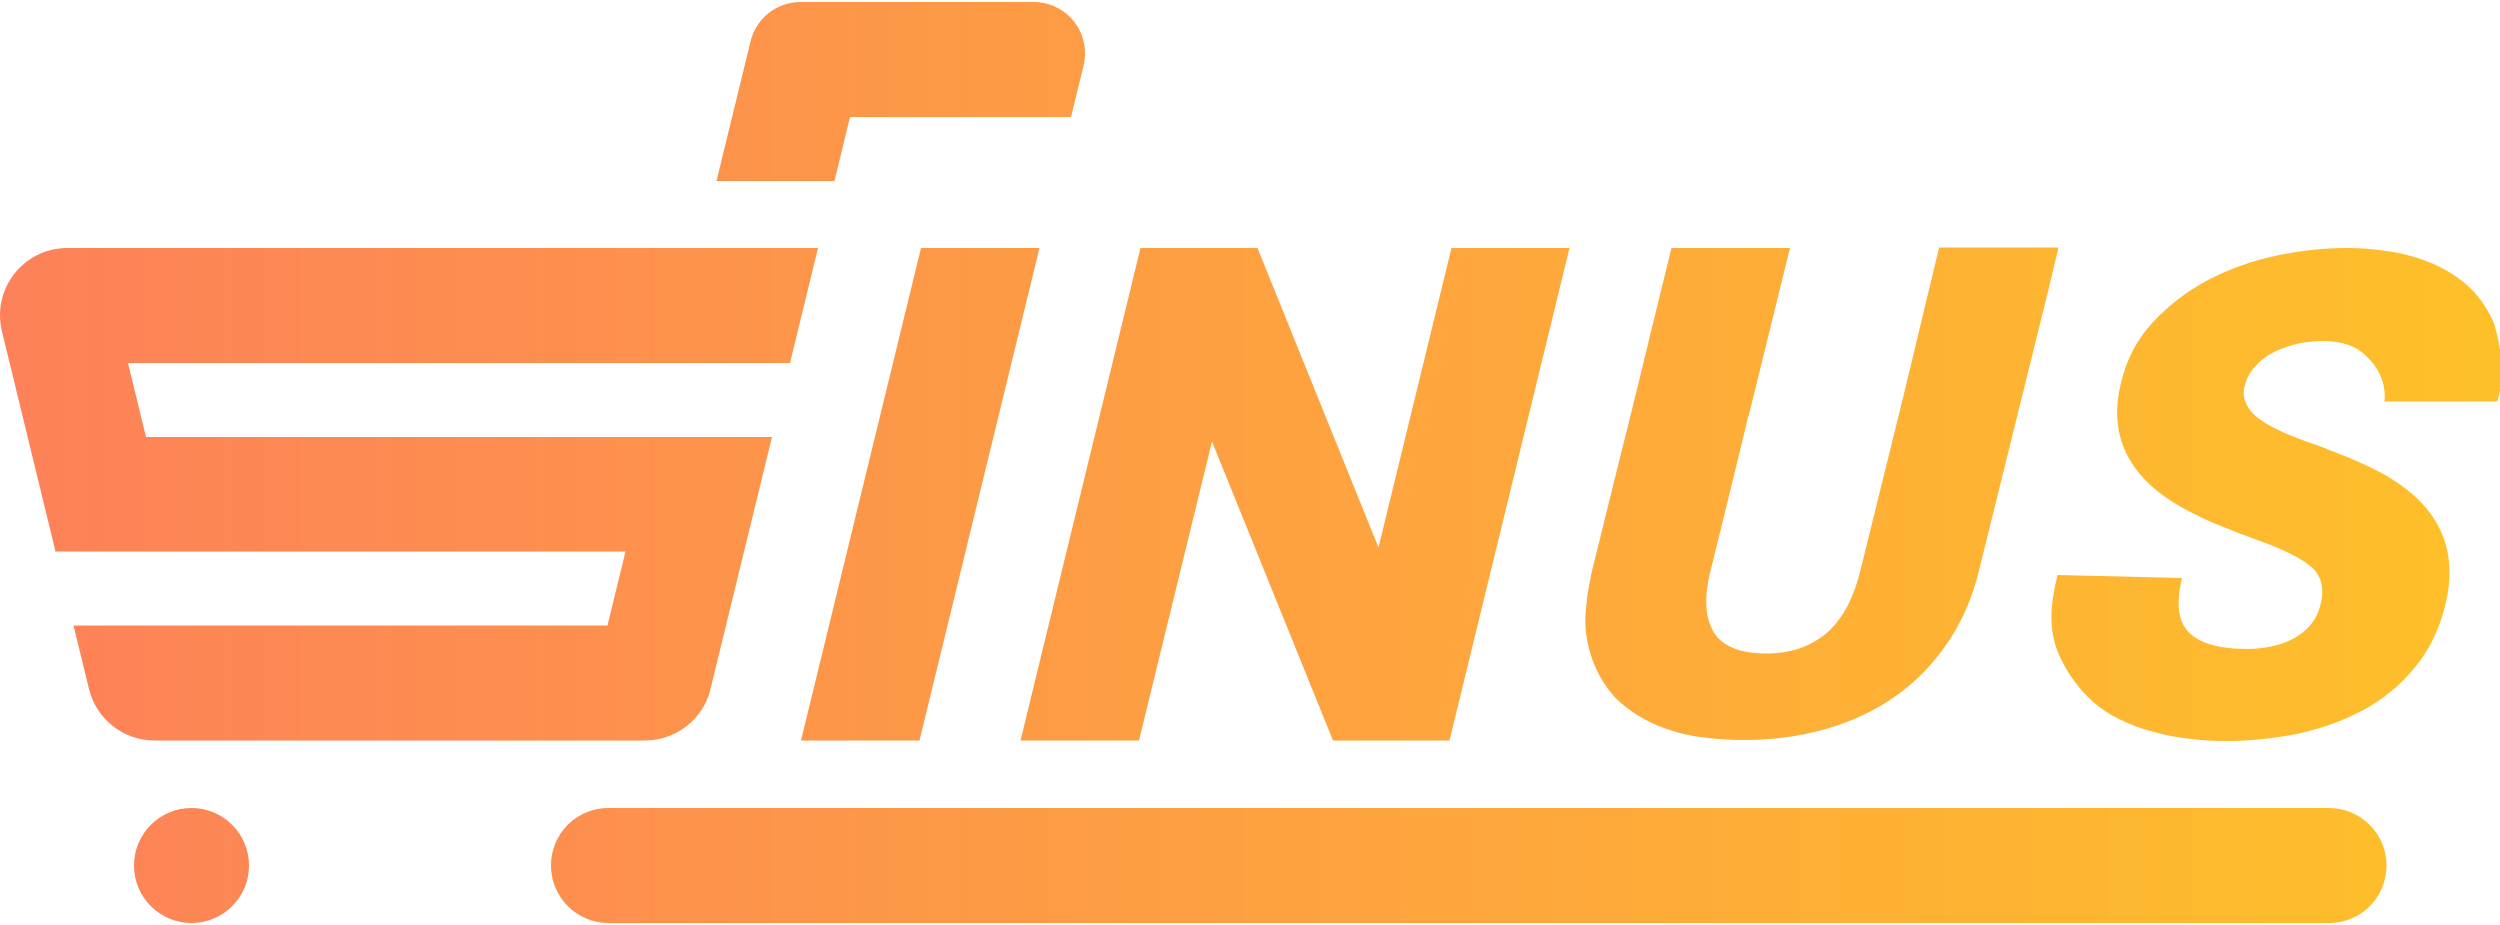 <?xml version="1.0" encoding="utf-8"?>
<!-- Generator: Adobe Illustrator 25.2.1, SVG Export Plug-In . SVG Version: 6.00 Build 0)  -->
<svg version="1.1" id="Layer_1" xmlns="http://www.w3.org/2000/svg" xmlns:xlink="http://www.w3.org/1999/xlink" x="0px" y="0px"
	 viewBox="0 0 500 185" style="enable-background:new 0 0 500 185;" xml:space="preserve">
<style type="text/css">
	.st0{fill:url(#SVGID_1_);}
	.st1{fill:url(#SVGID_2_);}
	.st2{fill:url(#SVGID_3_);}
	.st3{fill:url(#SVGID_4_);}
	.st4{fill:url(#SVGID_5_);}
	.st5{fill:url(#SVGID_6_);}
	.st6{fill:url(#SVGID_7_);}
	.st7{fill:url(#SVGID_8_);}
</style>
<g id="_x32_">
	<linearGradient id="SVGID_1_" gradientUnits="userSpaceOnUse" x1="1.094" y1="98.883" x2="496.318" y2="98.883">
		<stop  offset="0" style="stop-color:#FD8159"/>
		<stop  offset="1" style="stop-color:#FEC029"/>
	</linearGradient>
	<path class="st0" d="M163.6,49.6H13.5c-8.8,0-15.2,8.2-13.1,16.7l10.7,44h23.6h5.4h85l-3.6,14.8H75.8H38.4H14.7l3.1,12.7
		c1.5,6.1,6.9,10.3,13.1,10.3h44.9H129c6.2,0,11.7-4.3,13.1-10.3l12.3-50.4h-23.6H29.2l-3.6-14.8H129h5.4H158L163.6,49.6z"/>
	<linearGradient id="SVGID_2_" gradientUnits="userSpaceOnUse" x1="1.094" y1="98.883" x2="496.318" y2="98.883">
		<stop  offset="0" style="stop-color:#FD8159"/>
		<stop  offset="1" style="stop-color:#FEC029"/>
	</linearGradient>
	<polygon class="st1" points="183.9,148.1 207.9,49.6 184.2,49.6 160.2,148.1 	"/>
	<linearGradient id="SVGID_3_" gradientUnits="userSpaceOnUse" x1="1.094" y1="98.883" x2="496.318" y2="98.883">
		<stop  offset="0" style="stop-color:#FD8159"/>
		<stop  offset="1" style="stop-color:#FEC029"/>
	</linearGradient>
	<polygon class="st2" points="227.8,148.1 242.4,88.3 266.6,148.1 289.9,148.1 313.9,49.6 290.3,49.6 275.7,109.5 251.5,49.6 
		228.1,49.6 204.1,148.1 	"/>
	<linearGradient id="SVGID_4_" gradientUnits="userSpaceOnUse" x1="1.094" y1="98.883" x2="496.318" y2="98.883">
		<stop  offset="0" style="stop-color:#FD8159"/>
		<stop  offset="1" style="stop-color:#FEC029"/>
	</linearGradient>
	<path class="st3" d="M387.8,49.6L380.5,80l-8.4,34c-0.6,2.5-1.4,4.8-2.4,6.8c-1,2-2.3,3.8-3.8,5.3c-1.5,1.4-3.4,2.6-5.5,3.4
		c-2.1,0.8-4.6,1.2-7.3,1.2c-4.6,0-8-1.2-9.9-3.6c-2-2.7-2.5-6.7-1.3-12.1l2.4-9.7l4.1-16.8l1-4.2l0.2-1l0.1,0l8.3-33.7h-23.7
		c-2.5,10.3-4.7,19-4.7,19.2c0,0.1-0.6,2.4-1.7,7c-1.4,5.8-3.4,13.8-3.5,14.1l-6.1,24.7c-0.2,1.2-0.5,2.5-0.7,3.7
		c-0.2,1.2-0.3,2.4-0.4,3.5c0,0.1-0.9,5.6,2,11.9c1.3,2.8,3,5.2,5.1,7c2.1,1.8,4.6,3.3,7.2,4.4c2.7,1.1,5.5,1.9,8.5,2.3
		c3,0.4,6,0.6,8.8,0.6c5.6,0,11-0.7,16-2.1c5-1.4,9.7-3.5,13.8-6.3c4.1-2.8,7.7-6.4,10.6-10.6c3-4.2,5.2-9.2,6.6-14.9l14.1-57
		l1.8-7.6H387.8z"/>
	<linearGradient id="SVGID_5_" gradientUnits="userSpaceOnUse" x1="1.094" y1="98.883" x2="496.318" y2="98.883">
		<stop  offset="0" style="stop-color:#FD8159"/>
		<stop  offset="1" style="stop-color:#FEC029"/>
	</linearGradient>
	<path class="st4" d="M411.5,115l-0.1,0.5c-1.3,5.2-1.6,9.8-0.1,14.2c1,2.8,4.7,10.4,12.5,14.1c2.2,1.1,4.5,2,7,2.6
		c2.4,0.7,4.9,1.1,7.4,1.4c2.5,0.3,4.9,0.4,7.1,0.4c4.7,0,9.3-0.5,14-1.4c4.7-1,9-2.5,13-4.6c4-2.1,7.5-4.9,10.4-8.4
		c3-3.5,5.1-7.7,6.3-12.6c2.7-10.6-0.7-19-10.2-25.1c-1.2-0.8-2.6-1.6-4.1-2.3c-1.5-0.8-3.2-1.5-5-2.3l-4.1-1.6
		c-0.3-0.1-0.6-0.3-0.9-0.4c-0.3-0.1-0.7-0.2-1.1-0.4c-6.1-2-10.3-4-12.5-5.9c-2-1.8-2.7-3.8-2.2-5.9c0.4-1.7,1.2-3.1,2.3-4.2
		c1.1-1.2,2.4-2.1,3.8-2.8c1.5-0.7,3-1.2,4.7-1.6c1.7-0.3,3.2-0.5,4.7-0.5c4,0,6.9,1,8.8,3c0,0,4.3,3.5,3.7,9.1h22.3v-0.1
		c0,0,0.2,0.1,0.3,0c2.1-6.8-0.5-14.8-0.5-14.8c0-0.2-0.1-0.4-0.2-0.7c-0.1-0.2-0.2-0.5-0.3-0.7c-1.3-2.8-3-5.1-5.1-7
		c-2.1-1.8-4.5-3.3-7.2-4.4c-2.6-1.1-5.4-1.9-8.3-2.3c-2.9-0.5-5.8-0.7-8.6-0.7c-4.4,0-9.1,0.5-13.9,1.5c-4.8,1-9.3,2.6-13.6,4.8
		c-4.2,2.2-7.9,5-11.1,8.4c-3.2,3.4-5.4,7.5-6.5,12.3c-2.7,10.8,1.7,19.4,13.3,25.5c1,0.5,2.1,1.1,3.2,1.6c1.1,0.5,2.4,1.1,3.7,1.6
		l4.1,1.6c0.9,0.3,1.8,0.7,2.7,1c5.6,2,9.4,3.9,11.3,5.7c1.8,1.7,2.4,4.2,1.6,7.3c-0.4,1.7-1.1,3-2.1,4.2c-1,1.1-2.1,2-3.5,2.7
		c-1.3,0.7-2.8,1.2-4.3,1.5c-1.5,0.3-3.1,0.5-4.6,0.5c-5.9,0-9.9-1.2-12-3.5c-2-2.2-2.4-5.8-1.2-10.7"/>
	<linearGradient id="SVGID_6_" gradientUnits="userSpaceOnUse" x1="1.094" y1="173.128" x2="496.318" y2="173.128">
		<stop  offset="0" style="stop-color:#FD8159"/>
		<stop  offset="1" style="stop-color:#FEC029"/>
	</linearGradient>
	<circle class="st5" cx="38.3" cy="173.1" r="11.5"/>
	<linearGradient id="SVGID_7_" gradientUnits="userSpaceOnUse" x1="1.094" y1="173.128" x2="496.318" y2="173.128">
		<stop  offset="0" style="stop-color:#FD8159"/>
		<stop  offset="1" style="stop-color:#FEC029"/>
	</linearGradient>
	<path class="st6" d="M465.8,184.6H121.7c-6.3,0-11.5-5.1-11.5-11.5s5.1-11.5,11.5-11.5h344.1c6.3,0,11.5,5.1,11.5,11.5
		S472.2,184.6,465.8,184.6z"/>
	<linearGradient id="SVGID_8_" gradientUnits="userSpaceOnUse" x1="1.094" y1="18.255" x2="496.318" y2="18.255">
		<stop  offset="0" style="stop-color:#FD8159"/>
		<stop  offset="1" style="stop-color:#FEC029"/>
	</linearGradient>
	<path class="st7" d="M206.7,0.4h-10.5h-20.6h-13.8h-1.7c-4.8,0-8.9,3.3-10,7.9l-6.8,27.9h23.6l3.1-12.8h20.6h16.1h7.5l2.5-10.2
		C218.3,6.6,213.4,0.4,206.7,0.4L206.7,0.4z"/>
</g>
</svg>
